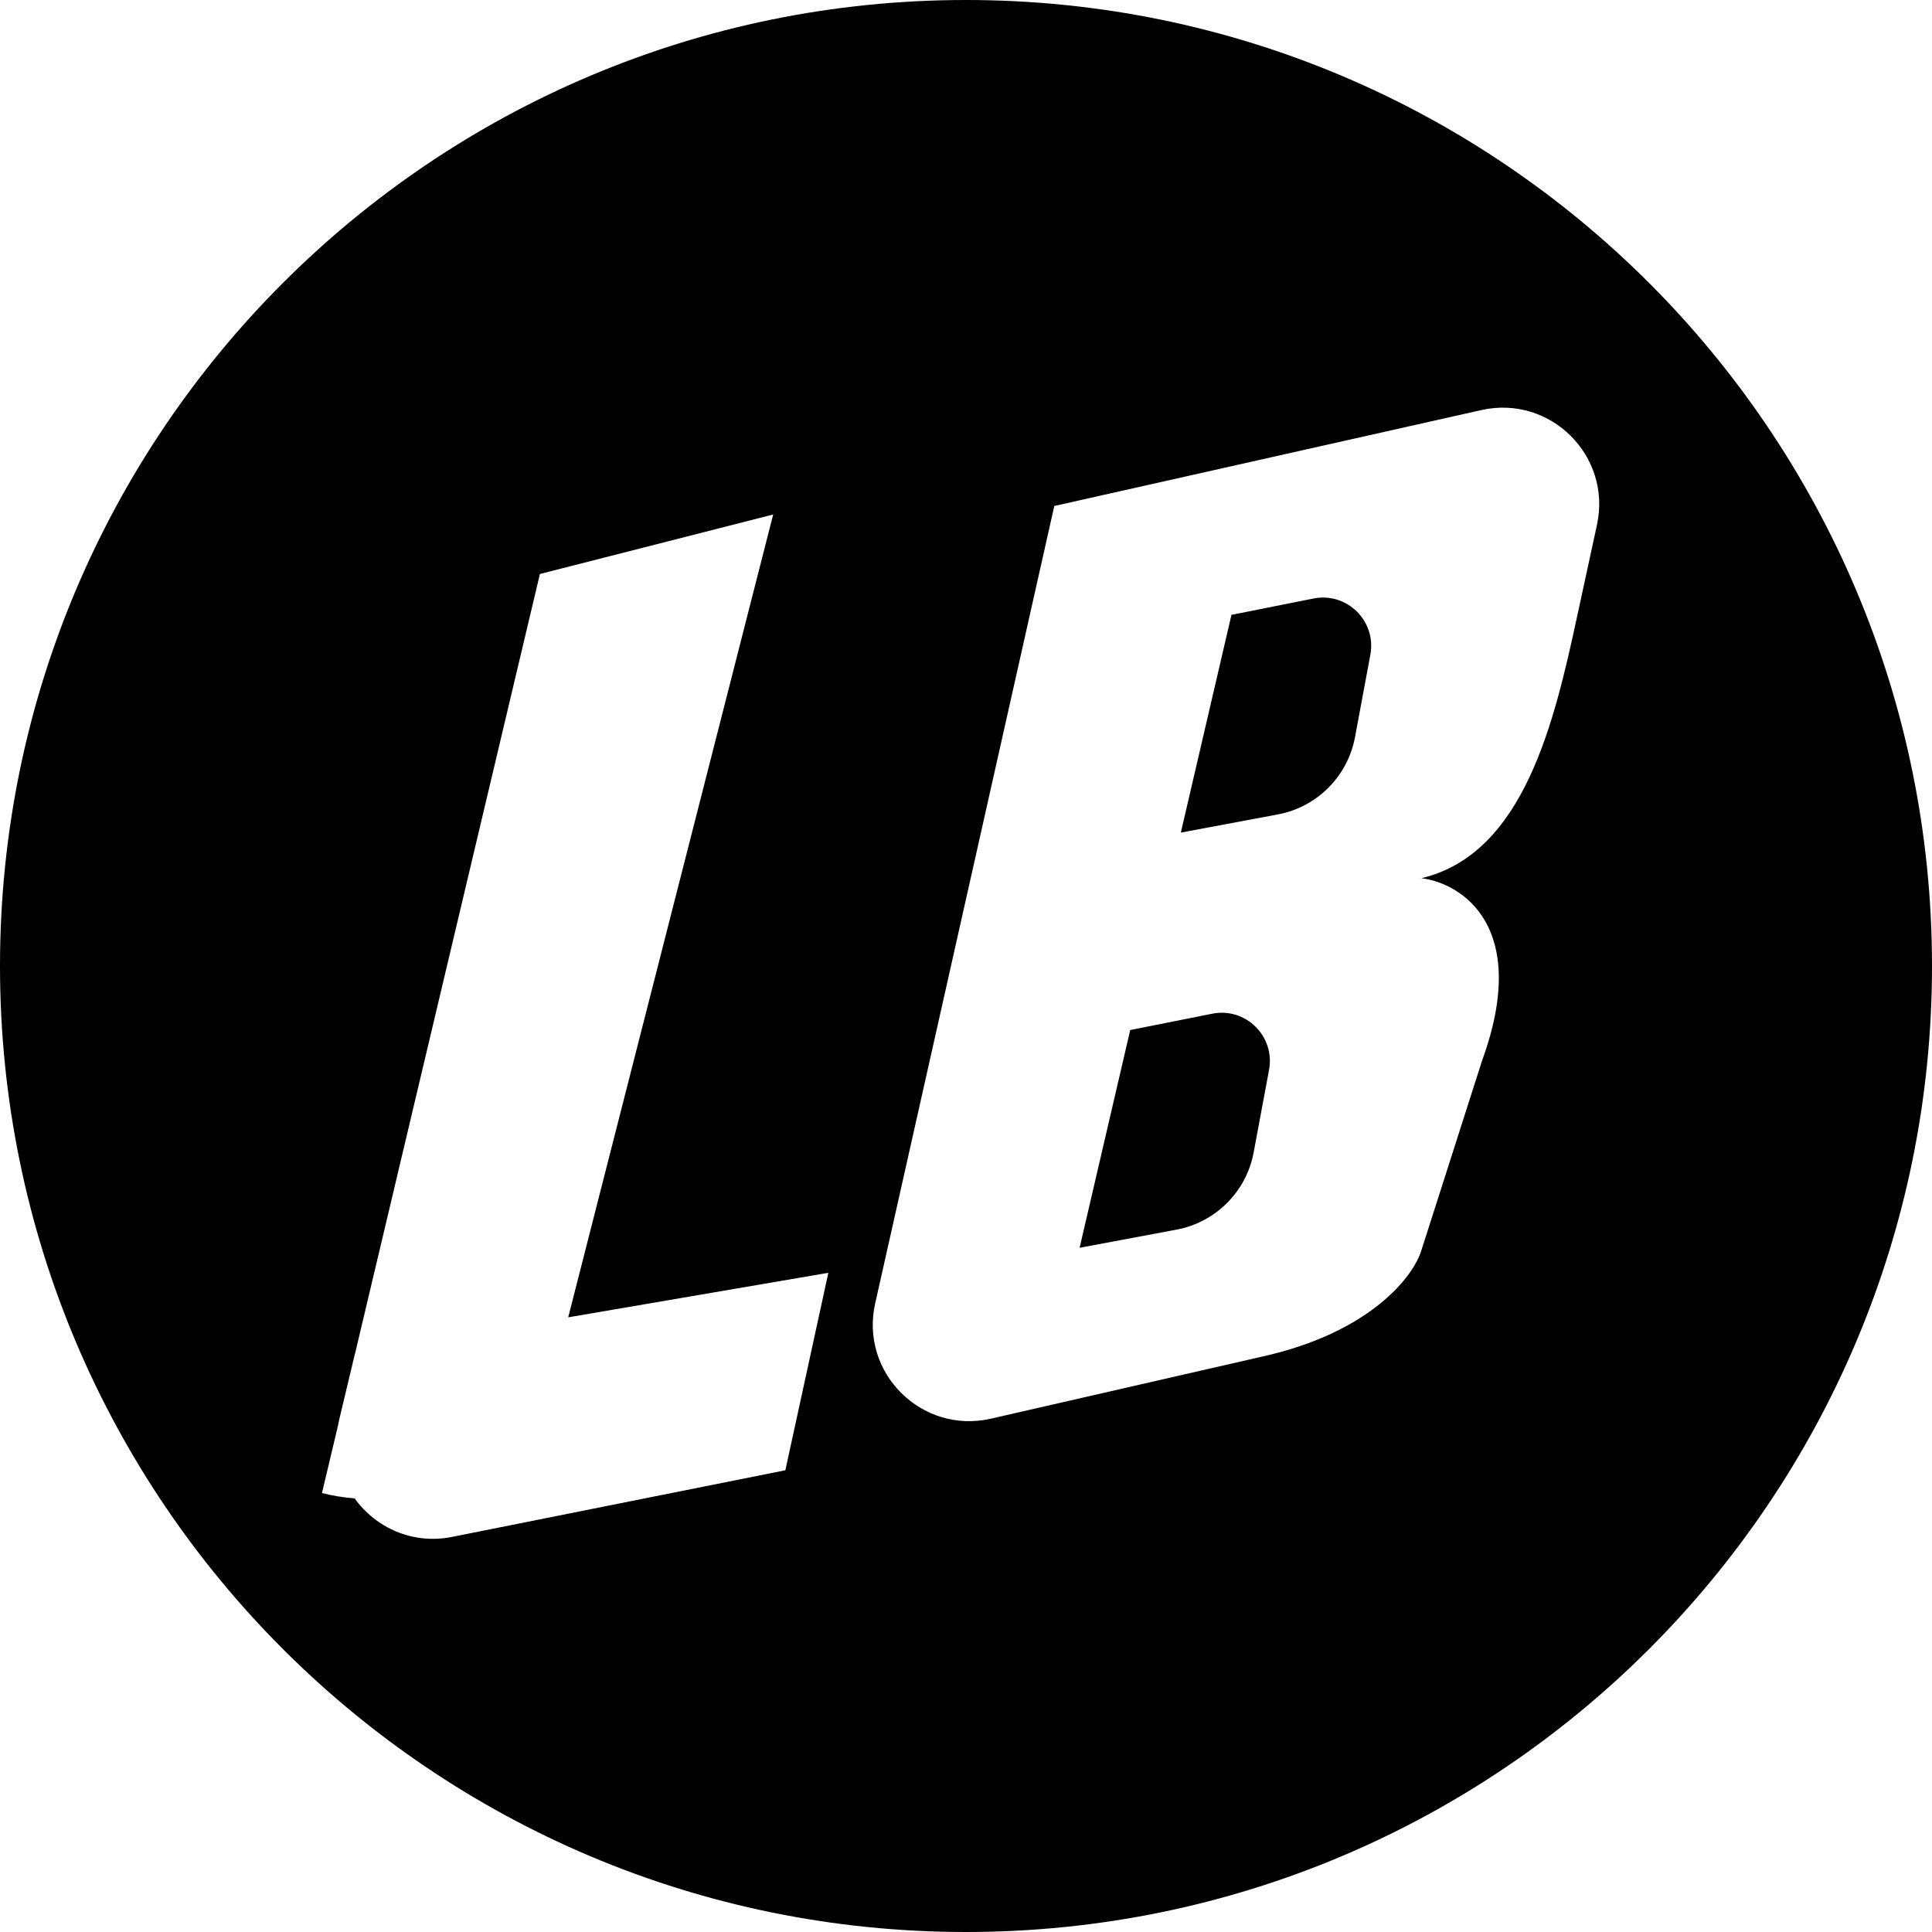 <svg width="20" height="20" viewBox="0 0 20 20" fill="none" xmlns="http://www.w3.org/2000/svg">
  <path fill-rule="evenodd" clip-rule="evenodd" d="M0 10C0 4.477 4.477 0 10 0C15.523 0 20 4.477 20 10C20 15.523 15.523 20 10 20C4.477 20 0 15.523 0 10ZM8.004 5.326L5.589 5.942L3.675 14.014L3.674 14.014L3.511 14.698C3.507 14.717 3.503 14.737 3.499 14.757L3.333 15.456C3.446 15.484 3.559 15.503 3.671 15.511C3.888 15.813 4.269 15.992 4.68 15.91L8.13 15.22L8.575 13.176L5.882 13.637L8.004 5.326ZM9.06 13.492L10.914 5.238L15.335 4.245C16.048 4.085 16.686 4.718 16.532 5.432L16.326 6.383C16.093 7.456 15.782 8.839 14.714 9.091C15.133 9.143 15.846 9.594 15.343 10.978L14.714 12.944C14.635 13.206 14.195 13.793 13.063 14.044L10.258 14.686C9.541 14.85 8.898 14.21 9.06 13.492ZM13.596 6.196L12.748 6.365L12.224 8.619L13.228 8.431C13.634 8.355 13.951 8.037 14.027 7.631L14.186 6.777C14.25 6.429 13.943 6.126 13.596 6.196ZM11.7 10.663L12.548 10.494C12.895 10.424 13.202 10.728 13.137 11.076L12.978 11.929C12.903 12.335 12.585 12.653 12.18 12.729L11.176 12.917L11.7 10.663Z" fill="currentColor"/>
</svg>

